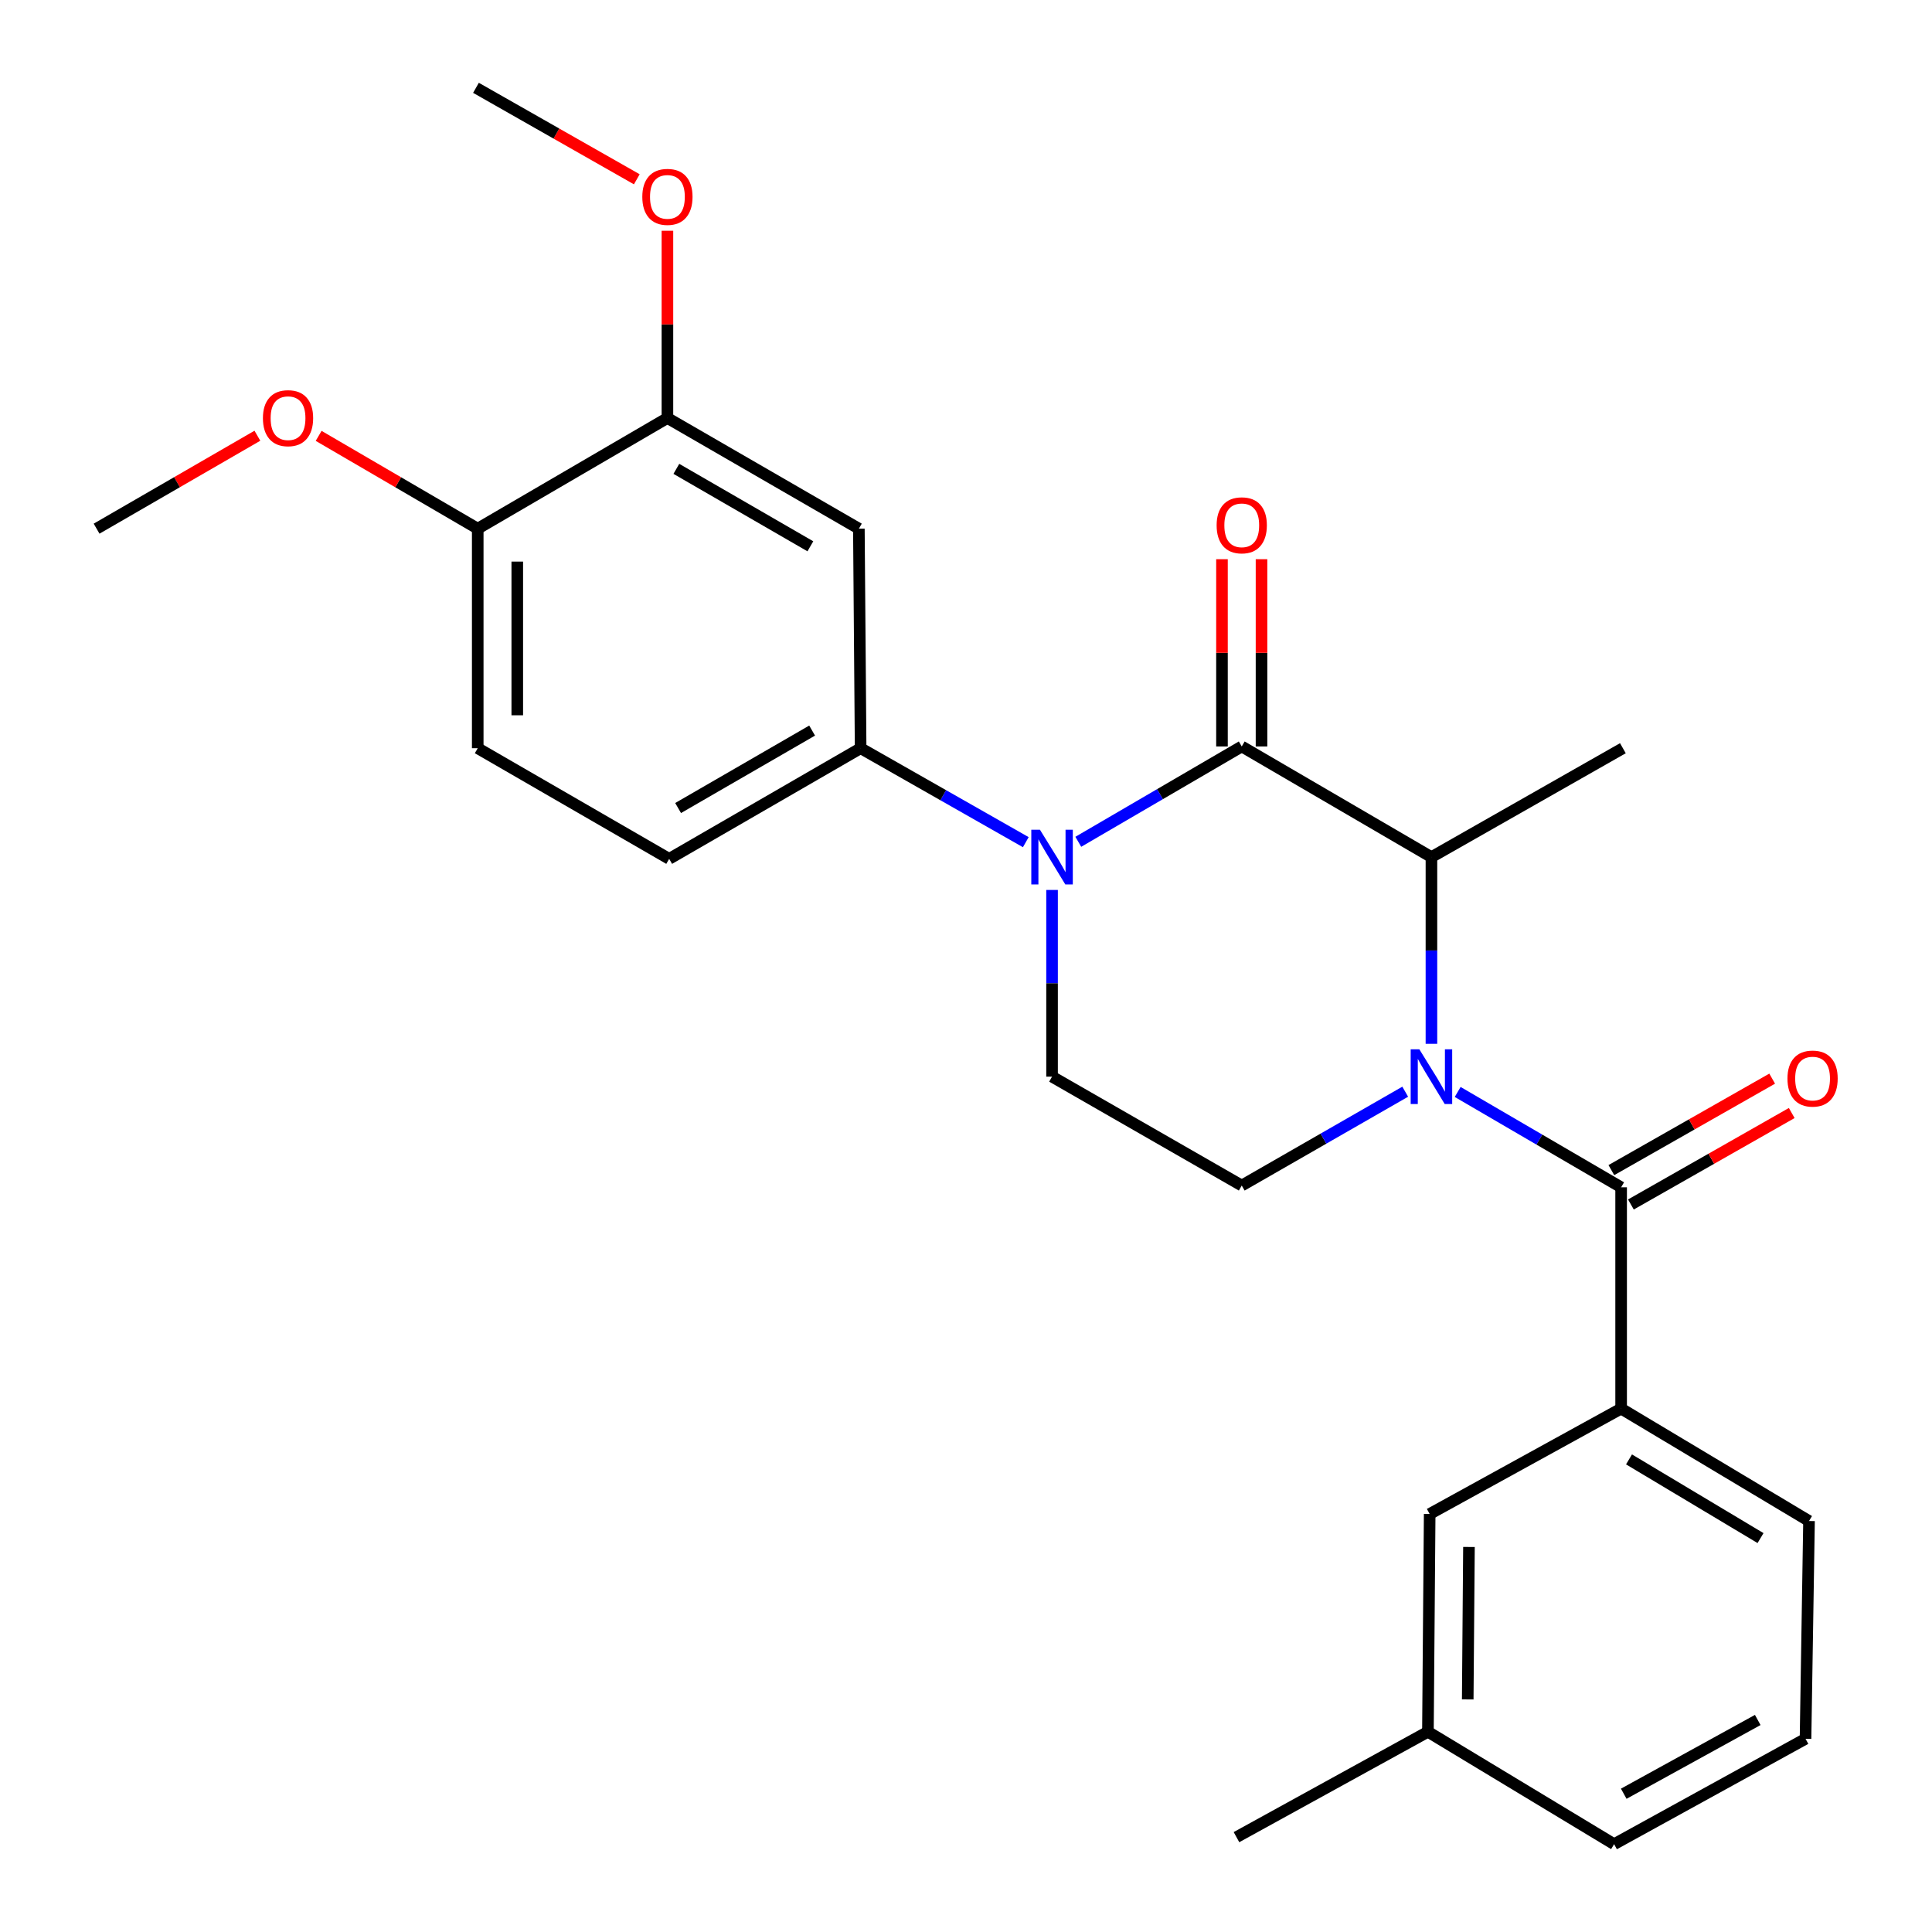 <?xml version='1.0' encoding='iso-8859-1'?>
<svg version='1.1' baseProfile='full'
              xmlns='http://www.w3.org/2000/svg'
                      xmlns:rdkit='http://www.rdkit.org/xml'
                      xmlns:xlink='http://www.w3.org/1999/xlink'
                  xml:space='preserve'
width='1000px' height='1000px' viewBox='0 0 1000 1000'>
<!-- END OF HEADER -->
<rect style='opacity:1.0;fill:#FFFFFF;stroke:none' width='1000' height='1000' x='0' y='0'> </rect>
<path class='bond-0' d='M 544.542,460.638 L 544.542,508.955' style='fill:none;fill-rule:evenodd;stroke:#0000FF;stroke-width:6px;stroke-linecap:butt;stroke-linejoin:miter;stroke-opacity:1' />
<path class='bond-0' d='M 544.542,508.955 L 544.542,557.273' style='fill:none;fill-rule:evenodd;stroke:#000000;stroke-width:6px;stroke-linecap:butt;stroke-linejoin:miter;stroke-opacity:1' />
<path class='bond-1' d='M 558.123,435.714 L 600.424,411.039' style='fill:none;fill-rule:evenodd;stroke:#0000FF;stroke-width:6px;stroke-linecap:butt;stroke-linejoin:miter;stroke-opacity:1' />
<path class='bond-1' d='M 600.424,411.039 L 642.726,386.364' style='fill:none;fill-rule:evenodd;stroke:#000000;stroke-width:6px;stroke-linecap:butt;stroke-linejoin:miter;stroke-opacity:1' />
<path class='bond-2' d='M 530.952,435.906 L 488.206,411.59' style='fill:none;fill-rule:evenodd;stroke:#0000FF;stroke-width:6px;stroke-linecap:butt;stroke-linejoin:miter;stroke-opacity:1' />
<path class='bond-2' d='M 488.206,411.59 L 445.459,387.273' style='fill:none;fill-rule:evenodd;stroke:#000000;stroke-width:6px;stroke-linecap:butt;stroke-linejoin:miter;stroke-opacity:1' />
<path class='bond-3' d='M 544.542,557.273 L 642.726,613.636' style='fill:none;fill-rule:evenodd;stroke:#000000;stroke-width:6px;stroke-linecap:butt;stroke-linejoin:miter;stroke-opacity:1' />
<path class='bond-4' d='M 642.726,613.636 L 685.032,589.35' style='fill:none;fill-rule:evenodd;stroke:#000000;stroke-width:6px;stroke-linecap:butt;stroke-linejoin:miter;stroke-opacity:1' />
<path class='bond-4' d='M 685.032,589.35 L 727.339,565.063' style='fill:none;fill-rule:evenodd;stroke:#0000FF;stroke-width:6px;stroke-linecap:butt;stroke-linejoin:miter;stroke-opacity:1' />
<path class='bond-5' d='M 740.909,540.272 L 740.909,491.954' style='fill:none;fill-rule:evenodd;stroke:#0000FF;stroke-width:6px;stroke-linecap:butt;stroke-linejoin:miter;stroke-opacity:1' />
<path class='bond-5' d='M 740.909,491.954 L 740.909,443.637' style='fill:none;fill-rule:evenodd;stroke:#000000;stroke-width:6px;stroke-linecap:butt;stroke-linejoin:miter;stroke-opacity:1' />
<path class='bond-6' d='M 754.491,565.196 L 796.792,589.871' style='fill:none;fill-rule:evenodd;stroke:#0000FF;stroke-width:6px;stroke-linecap:butt;stroke-linejoin:miter;stroke-opacity:1' />
<path class='bond-6' d='M 796.792,589.871 L 839.093,614.546' style='fill:none;fill-rule:evenodd;stroke:#000000;stroke-width:6px;stroke-linecap:butt;stroke-linejoin:miter;stroke-opacity:1' />
<path class='bond-7' d='M 740.909,443.637 L 642.726,386.364' style='fill:none;fill-rule:evenodd;stroke:#000000;stroke-width:6px;stroke-linecap:butt;stroke-linejoin:miter;stroke-opacity:1' />
<path class='bond-8' d='M 740.909,443.637 L 840.003,387.273' style='fill:none;fill-rule:evenodd;stroke:#000000;stroke-width:6px;stroke-linecap:butt;stroke-linejoin:miter;stroke-opacity:1' />
<path class='bond-9' d='M 652.959,386.364 L 652.959,337.902' style='fill:none;fill-rule:evenodd;stroke:#000000;stroke-width:6px;stroke-linecap:butt;stroke-linejoin:miter;stroke-opacity:1' />
<path class='bond-9' d='M 652.959,337.902 L 652.959,289.441' style='fill:none;fill-rule:evenodd;stroke:#FF0000;stroke-width:6px;stroke-linecap:butt;stroke-linejoin:miter;stroke-opacity:1' />
<path class='bond-9' d='M 632.492,386.364 L 632.492,337.902' style='fill:none;fill-rule:evenodd;stroke:#000000;stroke-width:6px;stroke-linecap:butt;stroke-linejoin:miter;stroke-opacity:1' />
<path class='bond-9' d='M 632.492,337.902 L 632.492,289.441' style='fill:none;fill-rule:evenodd;stroke:#FF0000;stroke-width:6px;stroke-linecap:butt;stroke-linejoin:miter;stroke-opacity:1' />
<path class='bond-10' d='M 839.093,729.092 L 936.345,787.275' style='fill:none;fill-rule:evenodd;stroke:#000000;stroke-width:6px;stroke-linecap:butt;stroke-linejoin:miter;stroke-opacity:1' />
<path class='bond-10' d='M 843.173,755.383 L 911.249,796.111' style='fill:none;fill-rule:evenodd;stroke:#000000;stroke-width:6px;stroke-linecap:butt;stroke-linejoin:miter;stroke-opacity:1' />
<path class='bond-11' d='M 839.093,729.092 L 740,783.636' style='fill:none;fill-rule:evenodd;stroke:#000000;stroke-width:6px;stroke-linecap:butt;stroke-linejoin:miter;stroke-opacity:1' />
<path class='bond-12' d='M 839.093,729.092 L 839.093,614.546' style='fill:none;fill-rule:evenodd;stroke:#000000;stroke-width:6px;stroke-linecap:butt;stroke-linejoin:miter;stroke-opacity:1' />
<path class='bond-13' d='M 844.153,623.441 L 885.775,599.767' style='fill:none;fill-rule:evenodd;stroke:#000000;stroke-width:6px;stroke-linecap:butt;stroke-linejoin:miter;stroke-opacity:1' />
<path class='bond-13' d='M 885.775,599.767 L 927.396,576.093' style='fill:none;fill-rule:evenodd;stroke:#FF0000;stroke-width:6px;stroke-linecap:butt;stroke-linejoin:miter;stroke-opacity:1' />
<path class='bond-13' d='M 834.034,605.651 L 875.656,581.977' style='fill:none;fill-rule:evenodd;stroke:#000000;stroke-width:6px;stroke-linecap:butt;stroke-linejoin:miter;stroke-opacity:1' />
<path class='bond-13' d='M 875.656,581.977 L 917.277,558.303' style='fill:none;fill-rule:evenodd;stroke:#FF0000;stroke-width:6px;stroke-linecap:butt;stroke-linejoin:miter;stroke-opacity:1' />
<path class='bond-14' d='M 936.345,787.275 L 934.537,900.001' style='fill:none;fill-rule:evenodd;stroke:#000000;stroke-width:6px;stroke-linecap:butt;stroke-linejoin:miter;stroke-opacity:1' />
<path class='bond-15' d='M 247.272,387.273 L 247.272,273.637' style='fill:none;fill-rule:evenodd;stroke:#000000;stroke-width:6px;stroke-linecap:butt;stroke-linejoin:miter;stroke-opacity:1' />
<path class='bond-15' d='M 267.739,370.228 L 267.739,290.682' style='fill:none;fill-rule:evenodd;stroke:#000000;stroke-width:6px;stroke-linecap:butt;stroke-linejoin:miter;stroke-opacity:1' />
<path class='bond-16' d='M 247.272,387.273 L 346.366,444.546' style='fill:none;fill-rule:evenodd;stroke:#000000;stroke-width:6px;stroke-linecap:butt;stroke-linejoin:miter;stroke-opacity:1' />
<path class='bond-17' d='M 346.366,444.546 L 445.459,387.273' style='fill:none;fill-rule:evenodd;stroke:#000000;stroke-width:6px;stroke-linecap:butt;stroke-linejoin:miter;stroke-opacity:1' />
<path class='bond-17' d='M 350.988,418.235 L 420.354,378.144' style='fill:none;fill-rule:evenodd;stroke:#000000;stroke-width:6px;stroke-linecap:butt;stroke-linejoin:miter;stroke-opacity:1' />
<path class='bond-18' d='M 445.459,387.273 L 444.55,273.637' style='fill:none;fill-rule:evenodd;stroke:#000000;stroke-width:6px;stroke-linecap:butt;stroke-linejoin:miter;stroke-opacity:1' />
<path class='bond-19' d='M 444.55,273.637 L 345.456,216.364' style='fill:none;fill-rule:evenodd;stroke:#000000;stroke-width:6px;stroke-linecap:butt;stroke-linejoin:miter;stroke-opacity:1' />
<path class='bond-19' d='M 419.444,282.766 L 350.079,242.675' style='fill:none;fill-rule:evenodd;stroke:#000000;stroke-width:6px;stroke-linecap:butt;stroke-linejoin:miter;stroke-opacity:1' />
<path class='bond-20' d='M 247.272,273.637 L 345.456,216.364' style='fill:none;fill-rule:evenodd;stroke:#000000;stroke-width:6px;stroke-linecap:butt;stroke-linejoin:miter;stroke-opacity:1' />
<path class='bond-21' d='M 247.272,273.637 L 206.101,249.621' style='fill:none;fill-rule:evenodd;stroke:#000000;stroke-width:6px;stroke-linecap:butt;stroke-linejoin:miter;stroke-opacity:1' />
<path class='bond-21' d='M 206.101,249.621 L 164.93,225.605' style='fill:none;fill-rule:evenodd;stroke:#FF0000;stroke-width:6px;stroke-linecap:butt;stroke-linejoin:miter;stroke-opacity:1' />
<path class='bond-22' d='M 345.456,216.364 L 345.456,167.903' style='fill:none;fill-rule:evenodd;stroke:#000000;stroke-width:6px;stroke-linecap:butt;stroke-linejoin:miter;stroke-opacity:1' />
<path class='bond-22' d='M 345.456,167.903 L 345.456,119.442' style='fill:none;fill-rule:evenodd;stroke:#FF0000;stroke-width:6px;stroke-linecap:butt;stroke-linejoin:miter;stroke-opacity:1' />
<path class='bond-23' d='M 329.606,92.803 L 287.984,69.129' style='fill:none;fill-rule:evenodd;stroke:#FF0000;stroke-width:6px;stroke-linecap:butt;stroke-linejoin:miter;stroke-opacity:1' />
<path class='bond-23' d='M 287.984,69.129 L 246.363,45.455' style='fill:none;fill-rule:evenodd;stroke:#000000;stroke-width:6px;stroke-linecap:butt;stroke-linejoin:miter;stroke-opacity:1' />
<path class='bond-24' d='M 133.227,225.531 L 91.611,249.584' style='fill:none;fill-rule:evenodd;stroke:#FF0000;stroke-width:6px;stroke-linecap:butt;stroke-linejoin:miter;stroke-opacity:1' />
<path class='bond-24' d='M 91.611,249.584 L 49.995,273.637' style='fill:none;fill-rule:evenodd;stroke:#000000;stroke-width:6px;stroke-linecap:butt;stroke-linejoin:miter;stroke-opacity:1' />
<path class='bond-25' d='M 934.537,900.001 L 835.455,954.545' style='fill:none;fill-rule:evenodd;stroke:#000000;stroke-width:6px;stroke-linecap:butt;stroke-linejoin:miter;stroke-opacity:1' />
<path class='bond-25' d='M 909.805,890.253 L 840.447,928.434' style='fill:none;fill-rule:evenodd;stroke:#000000;stroke-width:6px;stroke-linecap:butt;stroke-linejoin:miter;stroke-opacity:1' />
<path class='bond-26' d='M 740,783.636 L 739.09,896.363' style='fill:none;fill-rule:evenodd;stroke:#000000;stroke-width:6px;stroke-linecap:butt;stroke-linejoin:miter;stroke-opacity:1' />
<path class='bond-26' d='M 760.33,800.71 L 759.693,879.619' style='fill:none;fill-rule:evenodd;stroke:#000000;stroke-width:6px;stroke-linecap:butt;stroke-linejoin:miter;stroke-opacity:1' />
<path class='bond-27' d='M 739.09,896.363 L 835.455,954.545' style='fill:none;fill-rule:evenodd;stroke:#000000;stroke-width:6px;stroke-linecap:butt;stroke-linejoin:miter;stroke-opacity:1' />
<path class='bond-28' d='M 739.09,896.363 L 639.997,950.907' style='fill:none;fill-rule:evenodd;stroke:#000000;stroke-width:6px;stroke-linecap:butt;stroke-linejoin:miter;stroke-opacity:1' />
<path  class='atom-0' d='M 538.282 429.477
L 547.562 444.477
Q 548.482 445.957, 549.962 448.637
Q 551.442 451.317, 551.522 451.477
L 551.522 429.477
L 555.282 429.477
L 555.282 457.797
L 551.402 457.797
L 541.442 441.397
Q 540.282 439.477, 539.042 437.277
Q 537.842 435.077, 537.482 434.397
L 537.482 457.797
L 533.802 457.797
L 533.802 429.477
L 538.282 429.477
' fill='#0000FF'/>
<path  class='atom-3' d='M 734.649 543.113
L 743.929 558.113
Q 744.849 559.593, 746.329 562.273
Q 747.809 564.953, 747.889 565.113
L 747.889 543.113
L 751.649 543.113
L 751.649 571.433
L 747.769 571.433
L 737.809 555.033
Q 736.649 553.113, 735.409 550.913
Q 734.209 548.713, 733.849 548.033
L 733.849 571.433
L 730.169 571.433
L 730.169 543.113
L 734.649 543.113
' fill='#0000FF'/>
<path  class='atom-7' d='M 629.726 271.898
Q 629.726 265.098, 633.086 261.298
Q 636.446 257.498, 642.726 257.498
Q 649.006 257.498, 652.366 261.298
Q 655.726 265.098, 655.726 271.898
Q 655.726 278.778, 652.326 282.698
Q 648.926 286.578, 642.726 286.578
Q 636.486 286.578, 633.086 282.698
Q 629.726 278.818, 629.726 271.898
M 642.726 283.378
Q 647.046 283.378, 649.366 280.498
Q 651.726 277.578, 651.726 271.898
Q 651.726 266.338, 649.366 263.538
Q 647.046 260.698, 642.726 260.698
Q 638.406 260.698, 636.046 263.498
Q 633.726 266.298, 633.726 271.898
Q 633.726 277.618, 636.046 280.498
Q 638.406 283.378, 642.726 283.378
' fill='#FF0000'/>
<path  class='atom-10' d='M 925.187 558.263
Q 925.187 551.463, 928.547 547.663
Q 931.907 543.863, 938.187 543.863
Q 944.467 543.863, 947.827 547.663
Q 951.187 551.463, 951.187 558.263
Q 951.187 565.143, 947.787 569.063
Q 944.387 572.943, 938.187 572.943
Q 931.947 572.943, 928.547 569.063
Q 925.187 565.183, 925.187 558.263
M 938.187 569.743
Q 942.507 569.743, 944.827 566.863
Q 947.187 563.943, 947.187 558.263
Q 947.187 552.703, 944.827 549.903
Q 942.507 547.063, 938.187 547.063
Q 933.867 547.063, 931.507 549.863
Q 929.187 552.663, 929.187 558.263
Q 929.187 563.983, 931.507 566.863
Q 933.867 569.743, 938.187 569.743
' fill='#FF0000'/>
<path  class='atom-18' d='M 332.456 101.898
Q 332.456 95.098, 335.816 91.298
Q 339.176 87.498, 345.456 87.498
Q 351.736 87.498, 355.096 91.298
Q 358.456 95.098, 358.456 101.898
Q 358.456 108.778, 355.056 112.698
Q 351.656 116.578, 345.456 116.578
Q 339.216 116.578, 335.816 112.698
Q 332.456 108.818, 332.456 101.898
M 345.456 113.378
Q 349.776 113.378, 352.096 110.498
Q 354.456 107.578, 354.456 101.898
Q 354.456 96.338, 352.096 93.538
Q 349.776 90.698, 345.456 90.698
Q 341.136 90.698, 338.776 93.498
Q 336.456 96.298, 336.456 101.898
Q 336.456 107.618, 338.776 110.498
Q 341.136 113.378, 345.456 113.378
' fill='#FF0000'/>
<path  class='atom-20' d='M 136.088 216.444
Q 136.088 209.644, 139.448 205.844
Q 142.808 202.044, 149.088 202.044
Q 155.368 202.044, 158.728 205.844
Q 162.088 209.644, 162.088 216.444
Q 162.088 223.324, 158.688 227.244
Q 155.288 231.124, 149.088 231.124
Q 142.848 231.124, 139.448 227.244
Q 136.088 223.364, 136.088 216.444
M 149.088 227.924
Q 153.408 227.924, 155.728 225.044
Q 158.088 222.124, 158.088 216.444
Q 158.088 210.884, 155.728 208.084
Q 153.408 205.244, 149.088 205.244
Q 144.768 205.244, 142.408 208.044
Q 140.088 210.844, 140.088 216.444
Q 140.088 222.164, 142.408 225.044
Q 144.768 227.924, 149.088 227.924
' fill='#FF0000'/>
</svg>
